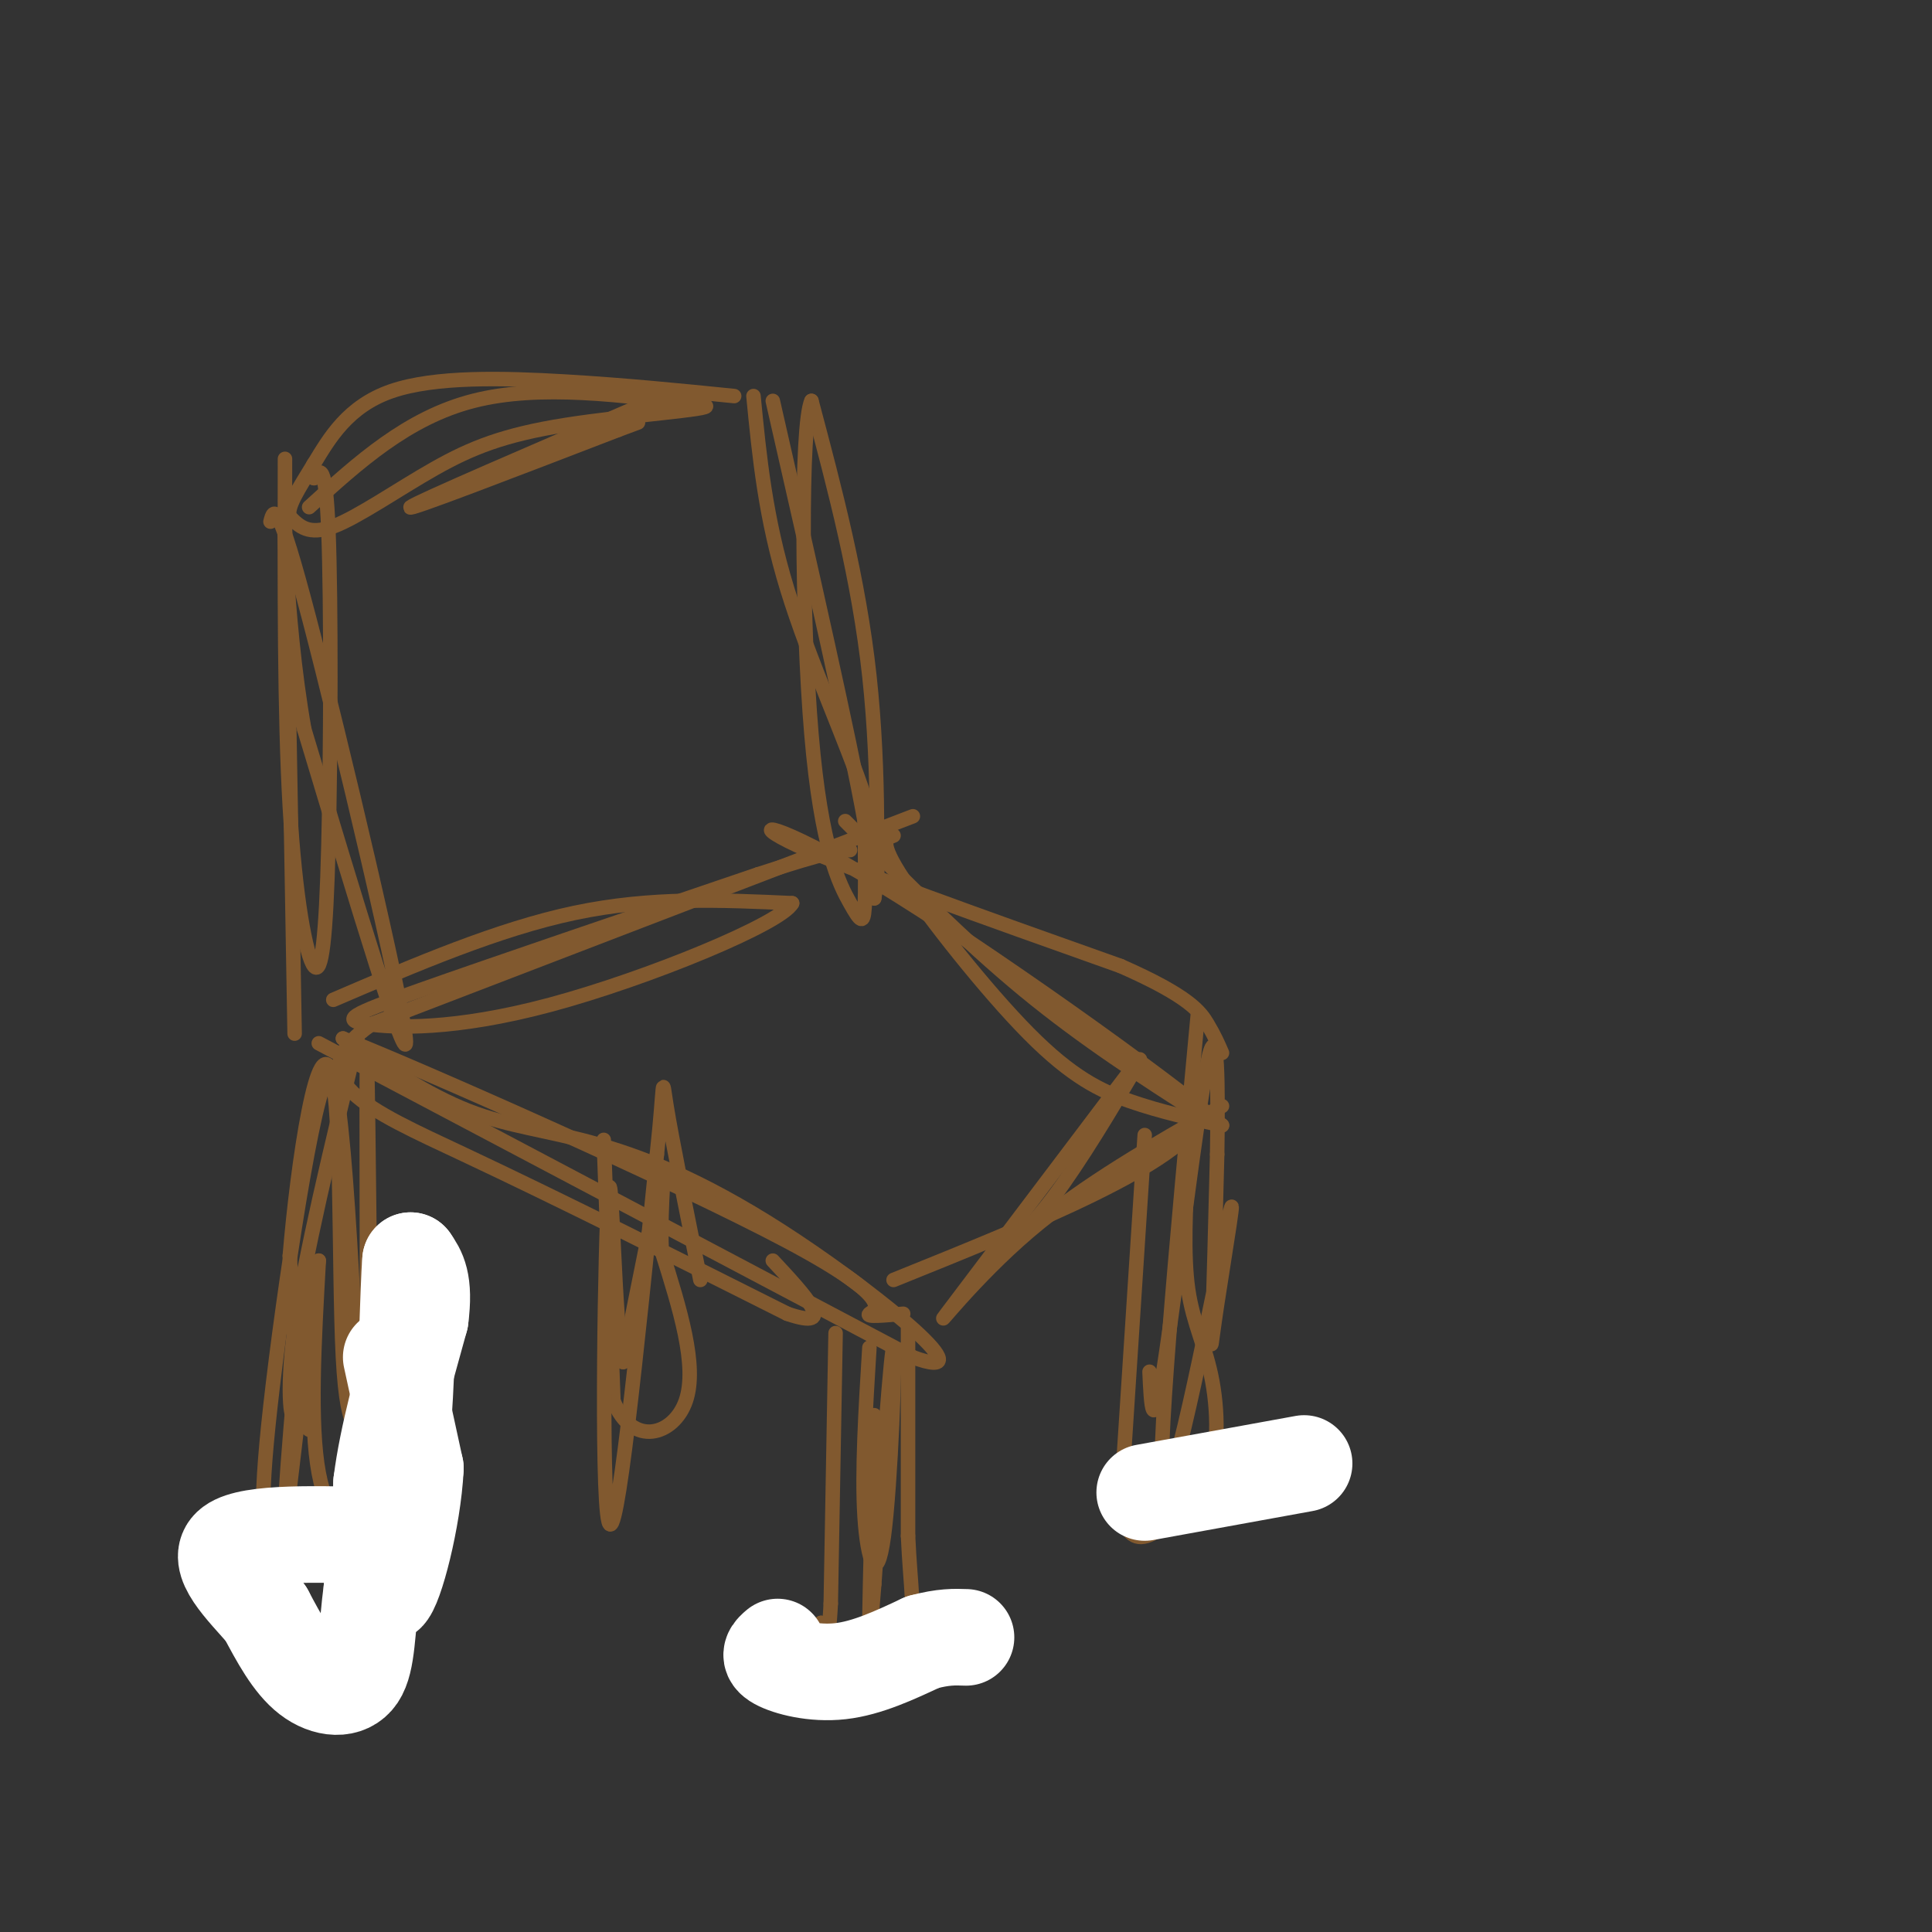 <svg viewBox='0 0 400 400' version='1.1' xmlns='http://www.w3.org/2000/svg' xmlns:xlink='http://www.w3.org/1999/xlink'><rect x="0" y="0" width="400" height="400" fill="#333333" stroke="none"/><g fill='none' stroke='#81592f' stroke-width='3' stroke-linecap='round' stroke-linejoin='round'><path d='M59,95c-0.057,26.437 -0.115,52.874 1,72c1.115,19.126 3.402,30.941 5,33c1.598,2.059 2.507,-5.638 3,-25c0.493,-19.362 0.569,-50.389 0,-65c-0.569,-14.611 -1.785,-12.805 -3,-11'/><path d='M65,99c-0.500,-2.333 -0.250,-2.667 0,-3'/><path d='M64,105c10.167,-9.250 20.333,-18.500 34,-22c13.667,-3.500 30.833,-1.250 48,1'/><path d='M146,84c2.188,0.713 -16.341,1.995 -29,4c-12.659,2.005 -19.447,4.732 -27,9c-7.553,4.268 -15.872,10.077 -21,12c-5.128,1.923 -7.064,-0.038 -9,-2'/><path d='M60,107c-0.767,-1.933 1.815,-5.766 5,-11c3.185,-5.234 6.973,-11.871 16,-15c9.027,-3.129 23.293,-2.751 36,-2c12.707,0.751 23.853,1.876 35,3'/><path d='M156,82c1.222,12.578 2.444,25.156 7,40c4.556,14.844 12.444,31.956 16,43c3.556,11.044 2.778,16.022 2,21'/><path d='M181,186c0.622,-4.422 1.178,-25.978 -1,-46c-2.178,-20.022 -7.089,-38.511 -12,-57'/><path d='M168,83c-2.293,4.761 -2.027,45.163 0,69c2.027,23.837 5.815,31.110 8,35c2.185,3.890 2.767,4.397 3,1c0.233,-3.397 0.116,-10.699 0,-18'/><path d='M179,170c-3.167,-17.500 -11.083,-52.250 -19,-87'/><path d='M69,207c17.083,-7.333 34.167,-14.667 50,-18c15.833,-3.333 30.417,-2.667 45,-2'/><path d='M164,187c-2.107,4.169 -29.874,15.592 -50,21c-20.126,5.408 -32.611,4.802 -38,4c-5.389,-0.802 -3.683,-1.801 11,-7c14.683,-5.199 42.341,-14.600 70,-24'/><path d='M157,181c14.833,-4.833 16.917,-4.917 19,-5'/><path d='M66,216c0.000,0.000 123.000,65.000 123,65'/><path d='M189,281c15.730,5.769 -6.443,-12.309 -24,-24c-17.557,-11.691 -30.496,-16.994 -41,-20c-10.504,-3.006 -18.573,-3.716 -27,-7c-8.427,-3.284 -17.214,-9.142 -26,-15'/><path d='M71,215c15.857,6.286 68.500,29.500 92,42c23.500,12.500 17.857,14.286 17,15c-0.857,0.714 3.071,0.357 7,0'/><path d='M185,173c-1.583,0.571 -3.167,1.143 2,9c5.167,7.857 17.083,23.000 26,32c8.917,9.000 14.833,11.857 21,14c6.167,2.143 12.583,3.571 19,5'/><path d='M253,233c-11.310,-9.762 -49.083,-36.667 -71,-50c-21.917,-13.333 -27.976,-13.095 -17,-8c10.976,5.095 38.988,15.048 67,25'/><path d='M232,200c14.289,6.289 16.511,9.511 18,12c1.489,2.489 2.244,4.244 3,6'/><path d='M253,229c-14.244,8.089 -28.489,16.178 -40,26c-11.511,9.822 -20.289,21.378 -17,17c3.289,-4.378 18.644,-24.689 34,-45'/><path d='M230,227c6.940,-9.179 7.292,-9.625 4,-4c-3.292,5.625 -10.226,17.321 -16,25c-5.774,7.679 -10.387,11.339 -15,15'/><path d='M173,276c0.000,0.000 -1.000,56.000 -1,56'/><path d='M172,332c-0.500,10.000 -1.250,7.000 -2,4'/><path d='M170,336c-0.833,0.667 -1.917,0.333 -3,0'/><path d='M188,275c0.000,0.000 0.000,43.000 0,43'/><path d='M188,318c0.489,10.956 1.711,16.844 0,20c-1.711,3.156 -6.356,3.578 -11,4'/><path d='M177,342c-2.333,0.500 -2.667,-0.250 -3,-1'/><path d='M237,235c0.000,0.000 -5.000,77.000 -5,77'/><path d='M232,312c2.000,12.167 9.500,4.083 17,-4'/><path d='M249,308c3.381,-4.786 3.333,-14.750 2,-22c-1.333,-7.250 -3.952,-11.786 -5,-19c-1.048,-7.214 -0.524,-17.107 0,-27'/><path d='M246,240c0.000,-5.833 0.000,-6.917 0,-8'/><path d='M248,210c-4.482,47.931 -8.963,95.863 -7,98c1.963,2.137 10.372,-41.520 13,-54c2.628,-12.480 -0.523,6.217 -2,16c-1.477,9.783 -1.279,10.652 -1,4c0.279,-6.652 0.640,-20.826 1,-35'/><path d='M252,239c0.202,-13.452 0.208,-29.583 -2,-19c-2.208,10.583 -6.631,47.881 -9,63c-2.369,15.119 -2.685,8.060 -3,1'/><path d='M180,279c-0.792,12.887 -1.583,25.774 -1,35c0.583,9.226 2.542,14.792 4,4c1.458,-10.792 2.417,-37.940 2,-39c-0.417,-1.060 -2.208,23.970 -4,49'/><path d='M181,328c-0.889,11.044 -1.111,14.156 -1,7c0.111,-7.156 0.556,-24.578 1,-42'/><path d='M74,215c-5.511,22.733 -11.022,45.467 -13,60c-1.978,14.533 -0.422,20.867 0,17c0.422,-3.867 -0.289,-17.933 -1,-32'/><path d='M60,260c1.536,-18.536 5.875,-48.875 9,-37c3.125,11.875 5.036,65.964 6,87c0.964,21.036 0.982,9.018 1,-3'/><path d='M76,307c0.083,-25.798 -0.208,-88.792 0,-86c0.208,2.792 0.917,71.369 1,95c0.083,23.631 -0.458,2.315 -1,-19'/><path d='M76,297c-1.297,-2.059 -4.038,2.293 -5,-16c-0.962,-18.293 -0.144,-59.233 -3,-58c-2.856,1.233 -9.388,44.638 -12,68c-2.612,23.362 -1.306,26.681 0,30'/><path d='M56,321c0.398,5.513 1.394,4.295 5,4c3.606,-0.295 9.822,0.333 13,0c3.178,-0.333 3.317,-1.628 1,-4c-2.317,-2.372 -7.091,-5.821 -9,-16c-1.909,-10.179 -0.955,-27.090 0,-44'/><path d='M66,261c-1.810,8.607 -6.333,52.125 -7,54c-0.667,1.875 2.524,-37.893 4,-48c1.476,-10.107 1.238,9.446 1,29'/><path d='M125,236c0.000,0.000 2.000,54.000 2,54'/><path d='M127,290c3.867,9.778 12.533,7.222 15,0c2.467,-7.222 -1.267,-19.111 -5,-31'/><path d='M137,259c-0.422,-10.111 1.022,-19.889 0,-16c-1.022,3.889 -4.511,21.444 -8,39'/><path d='M129,282c-1.798,-6.833 -2.292,-43.417 -3,-35c-0.708,8.417 -1.631,61.833 0,68c1.631,6.167 5.815,-34.917 10,-76'/><path d='M136,239c1.689,-15.644 0.911,-16.756 2,-10c1.089,6.756 4.044,21.378 7,36'/><path d='M56,108c0.689,-2.644 1.378,-5.289 8,20c6.622,25.289 19.178,78.511 20,87c0.822,8.489 -10.089,-27.756 -21,-64'/><path d='M63,151c-4.244,-23.956 -4.356,-51.844 -4,-42c0.356,9.844 1.178,57.422 2,105'/><path d='M135,83c-24.417,10.500 -48.833,21.000 -50,22c-1.167,1.000 20.917,-7.500 43,-16'/><path d='M128,89c7.167,-2.667 3.583,-1.333 0,0'/><path d='M189,169c0.000,0.000 -112.000,43.000 -112,43'/><path d='M77,212c-16.178,11.222 -0.622,17.778 19,27c19.622,9.222 43.311,21.111 67,33'/><path d='M163,272c10.667,3.667 3.833,-3.667 -3,-11'/><path d='M175,170c12.333,12.417 24.667,24.833 37,35c12.333,10.167 24.667,18.083 37,26'/><path d='M249,231c-4.500,10.000 -34.250,22.000 -64,34'/></g>
<g fill='none' stroke='#ffffff' stroke-width='20' stroke-linecap='round' stroke-linejoin='round'><path d='M81,281c0.000,0.000 5.000,23.000 5,23'/><path d='M86,304c-0.511,10.378 -4.289,24.822 -6,26c-1.711,1.178 -1.356,-10.911 -1,-23'/><path d='M79,307c1.167,-9.500 4.583,-21.750 8,-34'/><path d='M87,273c1.000,-7.667 -0.500,-9.833 -2,-12'/><path d='M85,261c-0.489,5.511 -0.711,25.289 -2,39c-1.289,13.711 -3.644,21.356 -6,29'/><path d='M77,329c-1.119,8.405 -0.917,14.917 -3,18c-2.083,3.083 -6.452,2.738 -10,0c-3.548,-2.738 -6.274,-7.869 -9,-13'/><path d='M55,334c-4.378,-5.044 -10.822,-11.156 -7,-14c3.822,-2.844 17.911,-2.422 32,-2'/><path d='M80,318c5.667,-0.333 3.833,-0.167 2,0'/><path d='M161,341c-1.067,0.911 -2.133,1.822 0,3c2.133,1.178 7.467,2.622 13,2c5.533,-0.622 11.267,-3.311 17,-6'/><path d='M191,340c4.333,-1.167 6.667,-1.083 9,-1'/><path d='M237,309c0.000,0.000 33.000,-6.000 33,-6'/></g>
</svg>